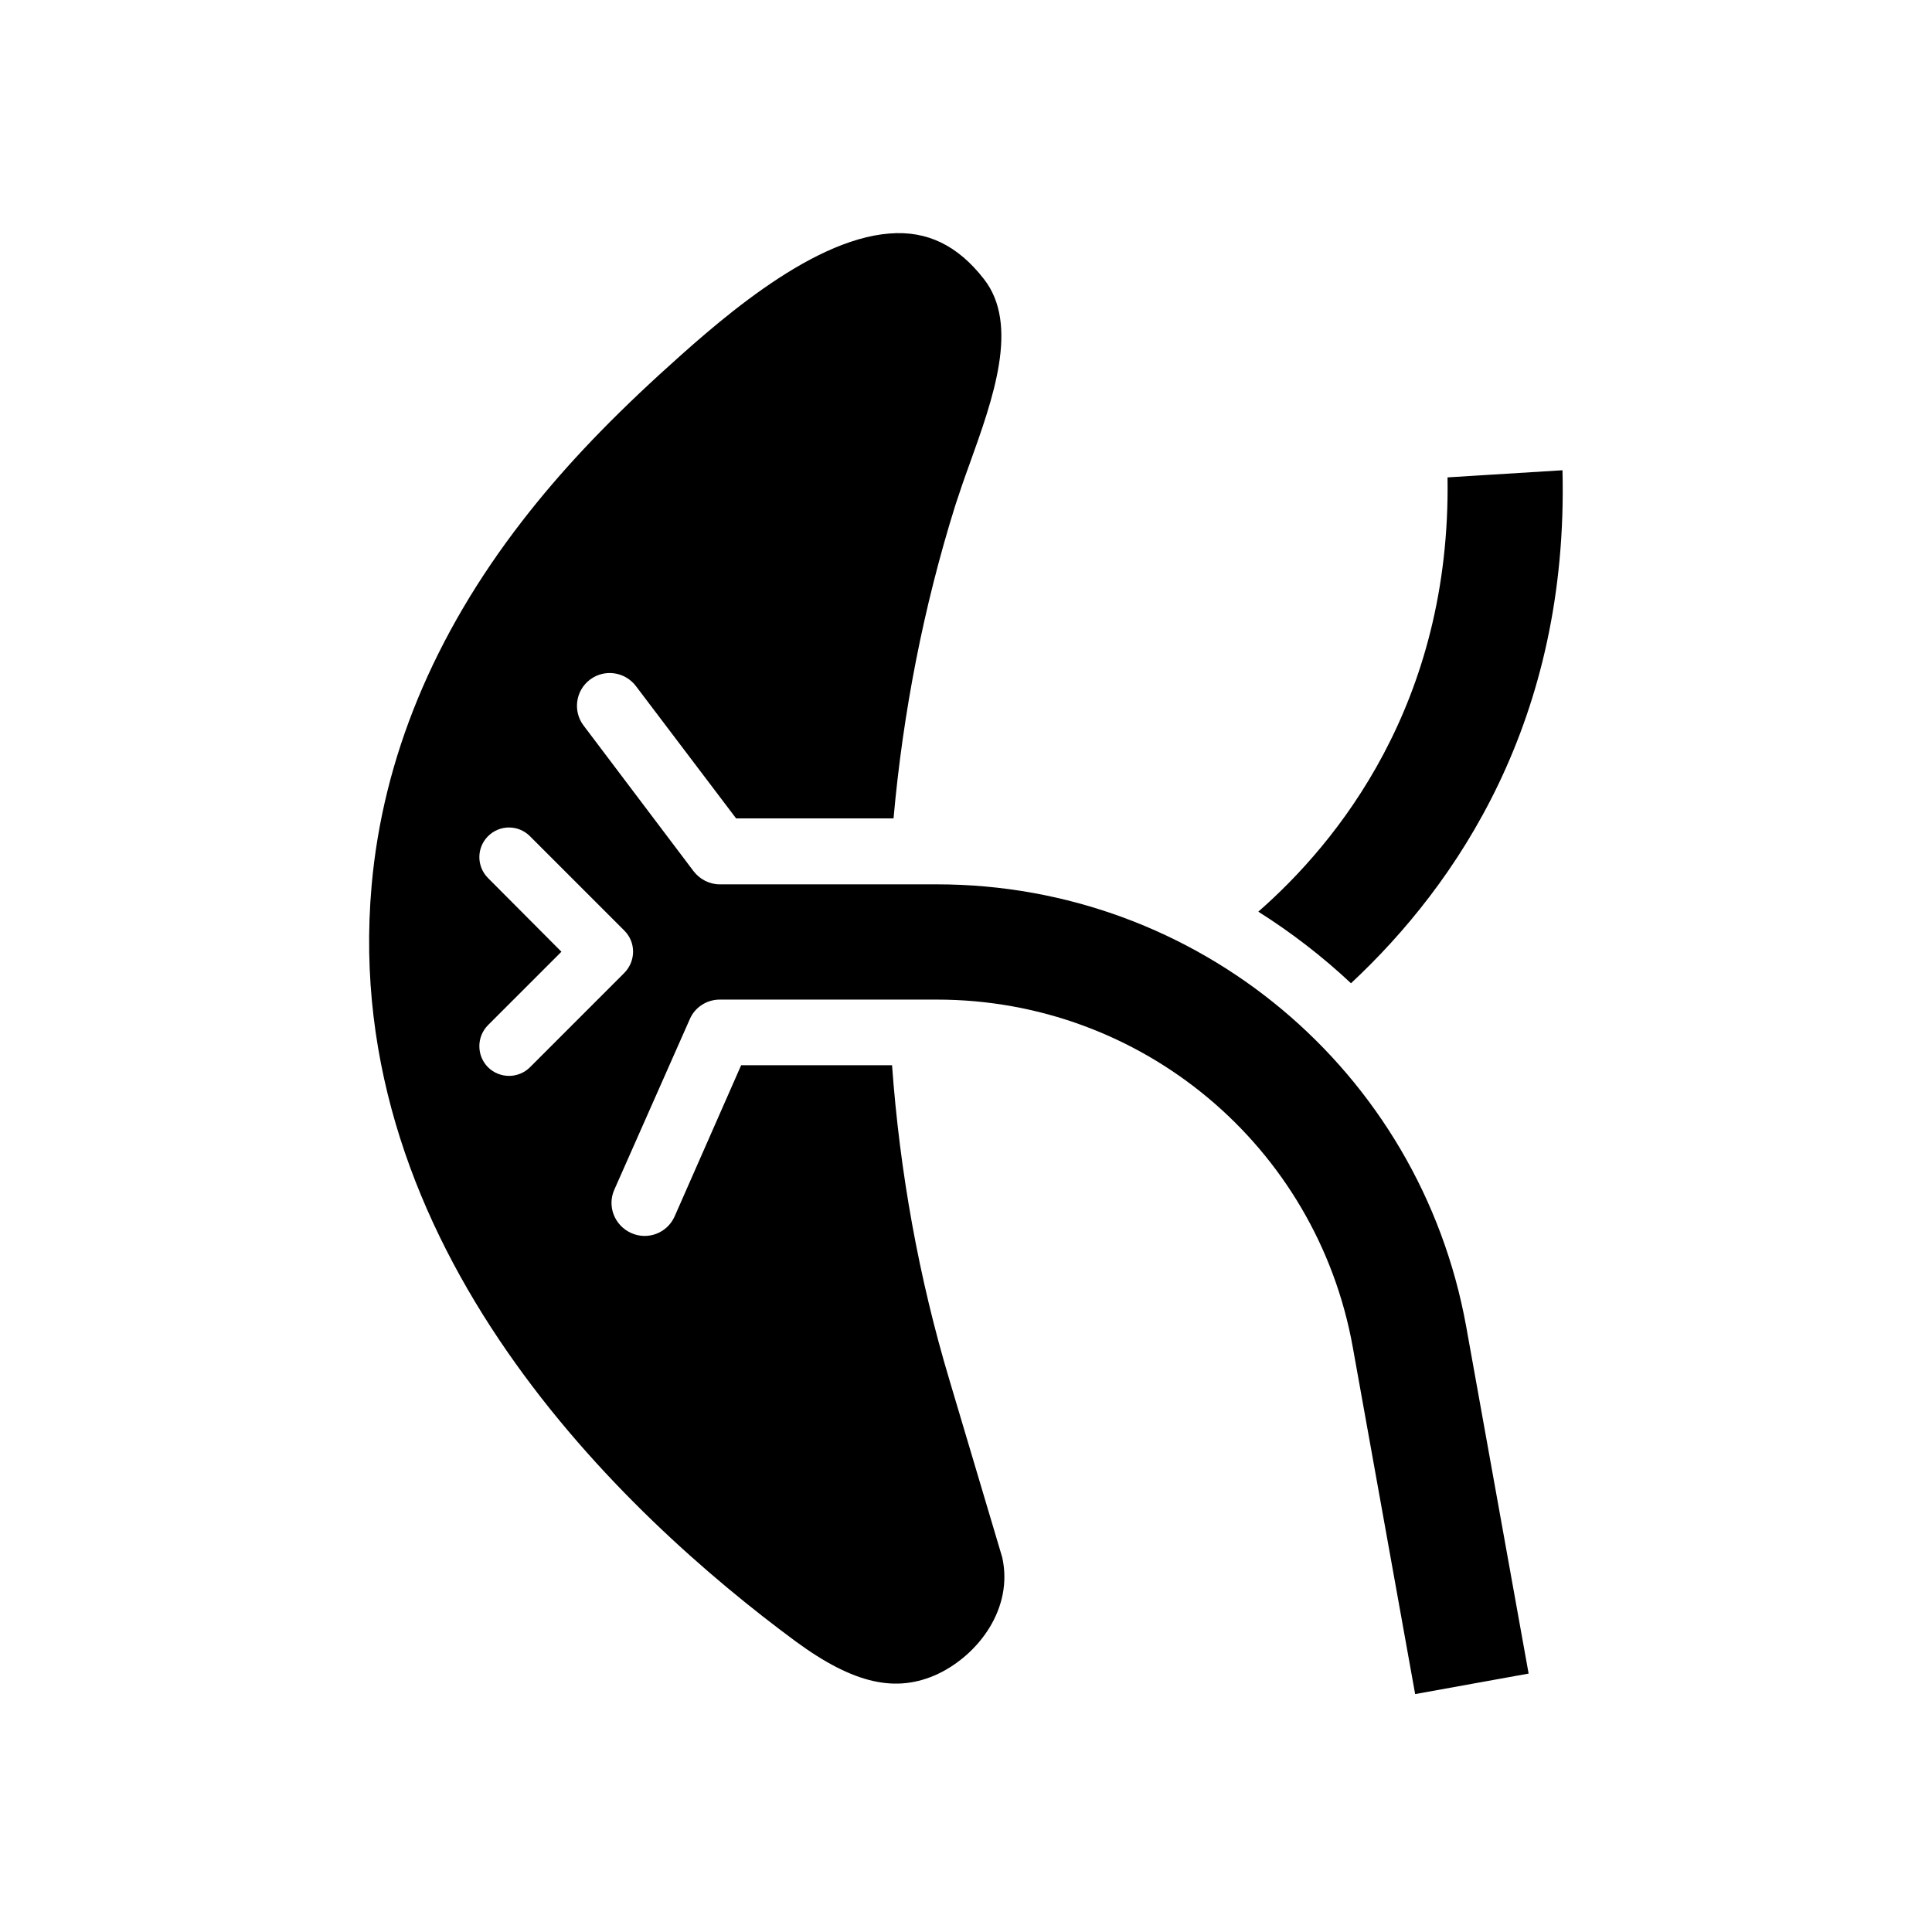 <?xml version="1.0" encoding="UTF-8"?>
<!-- Uploaded to: ICON Repo, www.svgrepo.com, Generator: ICON Repo Mixer Tools -->
<svg fill="#000000" width="800px" height="800px" version="1.1" viewBox="144 144 512 512" xmlns="http://www.w3.org/2000/svg">
 <path d="m532.56 495.57c-12.281-67.938-71.242-117.21-140.28-117.21h-4.09-0.156-53.293c-2.754 0-5.273-1.34-6.926-3.465l-29.125-38.574c-2.914-3.777-2.203-9.289 1.652-12.203s9.289-2.125 12.203 1.73l26.527 35.031h41.723c2.519-28.102 7.949-56.047 16.375-82.973 1.102-3.387 2.363-7.086 3.777-10.941 6.219-17.32 13.305-36.918 3.777-49.043-6.926-8.895-15.035-12.832-24.953-12.043-21.805 1.652-47.23 24.875-60.93 37.312-14.957 13.699-26.527 26.055-36.449 38.887-23.457 30.309-36.918 62.82-39.91 96.59-8.5 95.801 66.754 166.65 112.41 200.34 15.352 11.258 26.609 13.777 37.707 8.582 10.707-5.117 19.996-17.32 17.004-30.859l-14.012-47.074c-8.109-27.078-13.145-55.105-15.191-83.363h-39.988l-17.633 40.07c-1.969 4.41-7.086 6.375-11.492 4.41-4.41-1.969-6.453-7.086-4.488-11.492l19.996-45.184c1.34-3.148 4.488-5.195 7.949-5.195h53.137 0.078 0.156 4.172c54.238 0 100.61 38.73 110.21 92.102l16.531 91.945 30.07-5.434zm-223.09-93.758-25.031 25.031c-1.496 1.496-3.543 2.281-5.512 2.281-2.047 0-4.094-0.789-5.59-2.281-3.07-3.07-3.07-8.109 0-11.18l19.445-19.445-19.445-19.523c-3.07-3.07-3.07-8.031 0-11.098 3.07-3.07 8.031-3.07 11.098 0l25.031 25.031c3.074 3.074 3.074 8.035 0.004 11.184zm218.14-131.3c0.945 60.062-29.363 96.906-50.145 115.09 8.738 5.512 17.004 11.887 24.562 18.973 28.023-26.137 57.703-69.668 56.047-135.95z"/>
</svg>